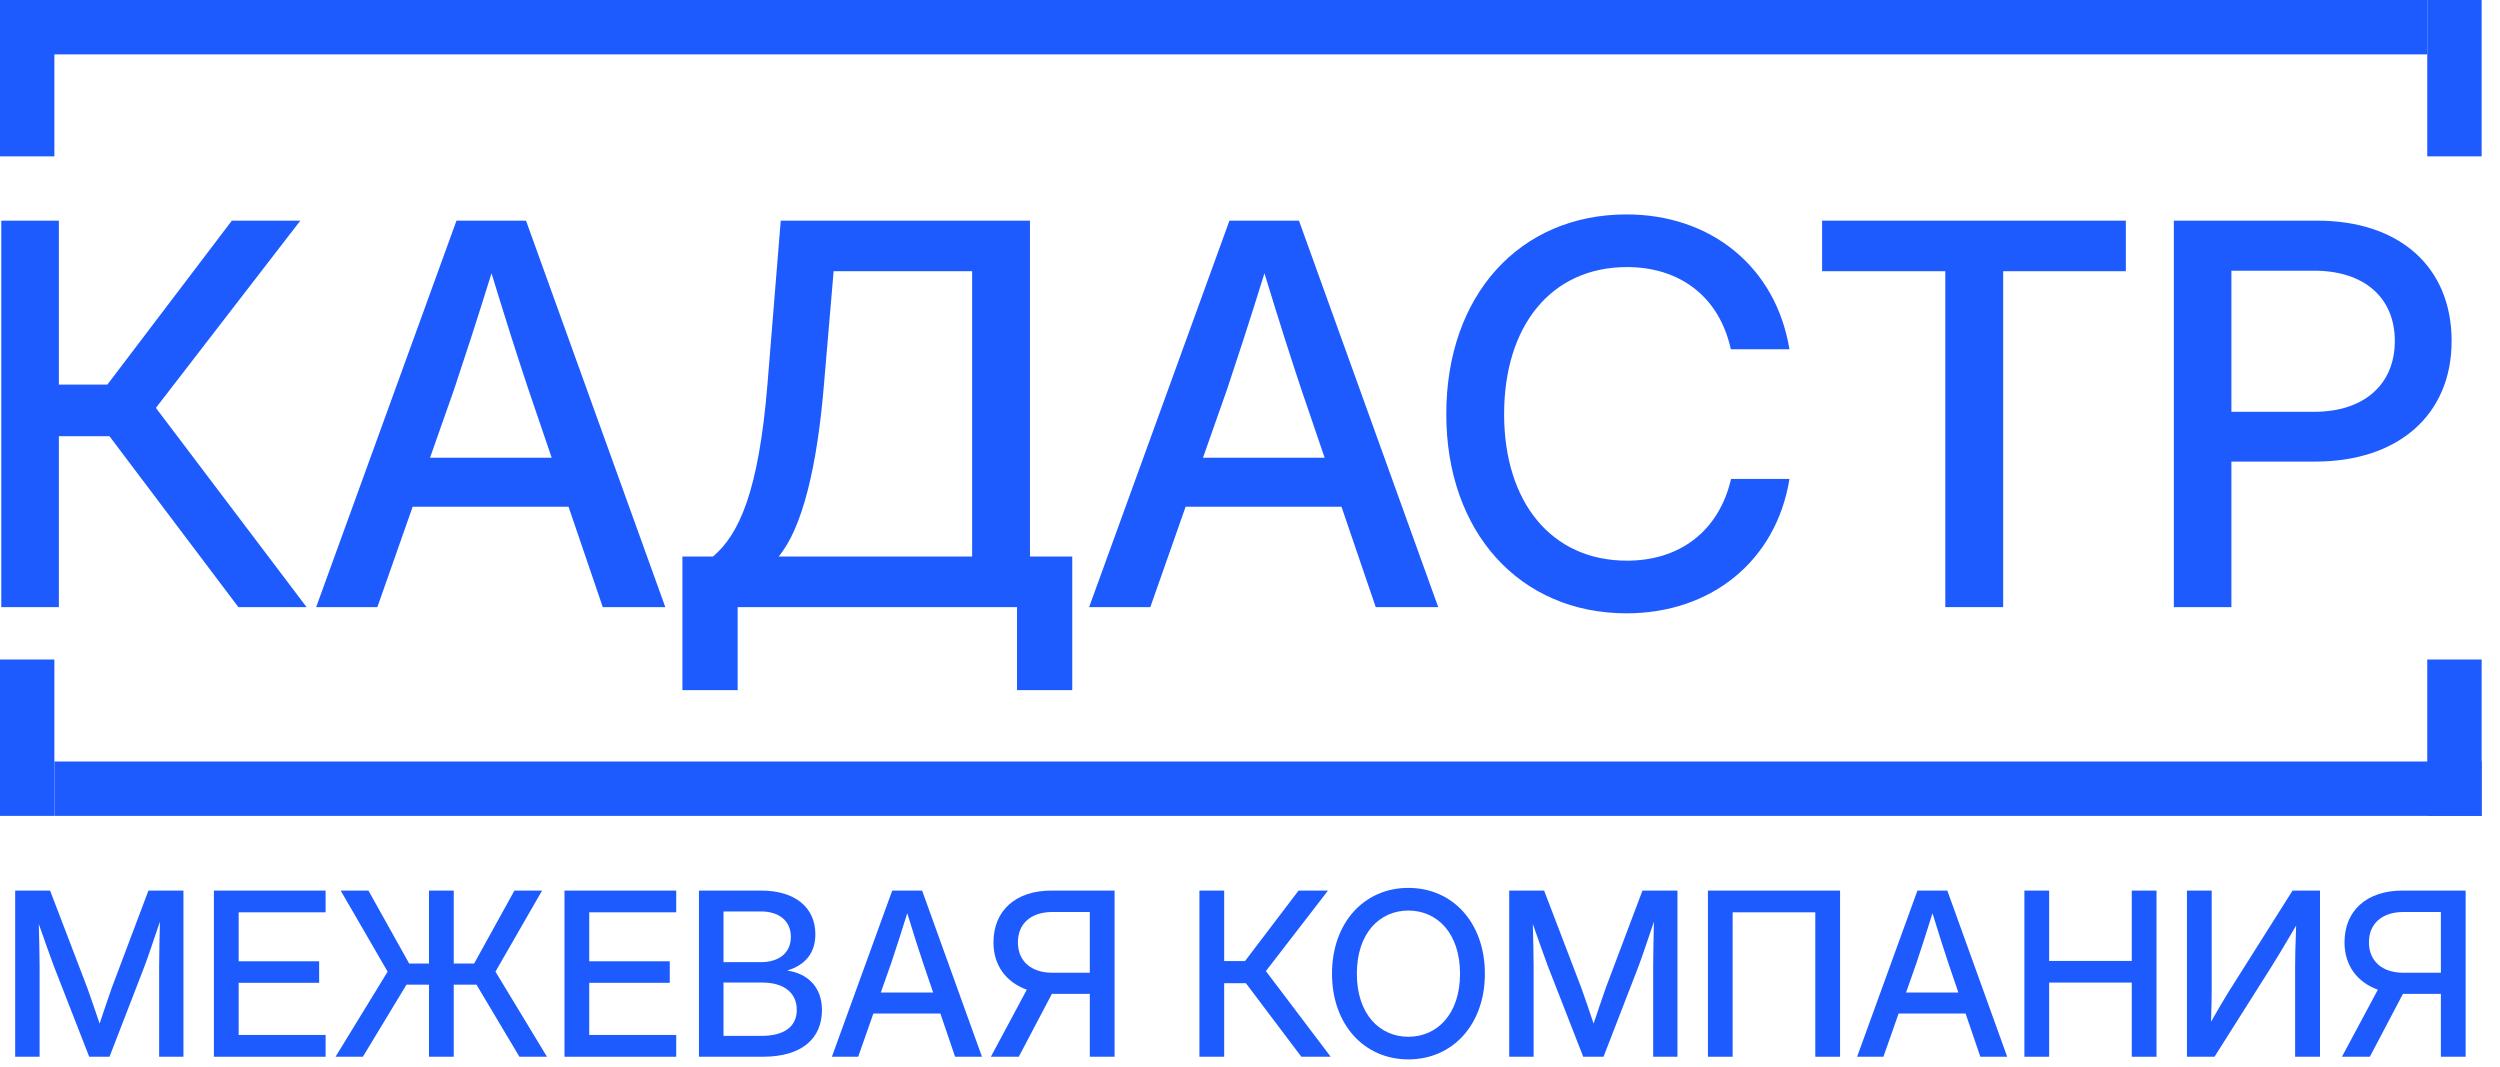 <?xml version="1.0" encoding="UTF-8"?> <svg xmlns="http://www.w3.org/2000/svg" width="82" height="35" viewBox="0 0 82 35" fill="none"><path d="M0.042 19.913V7.237H1.931V12.614H3.522L7.605 7.237H9.851L5.113 13.379L10.056 19.913H7.818L3.59 14.307H1.931V19.913H0.042Z" fill="#1E5BFF"></path><path d="M10.37 19.913L14.973 7.237H17.253L21.822 19.913H19.771L18.648 16.621H13.535L12.378 19.913H10.37ZM14.105 15.013H18.095L17.33 12.767C16.981 11.72 16.623 10.606 16.122 8.964C15.611 10.606 15.245 11.72 14.896 12.767L14.105 15.013Z" fill="#1E5BFF"></path><path d="M22.383 22.636V18.254H23.387C24.238 17.531 24.884 16.136 25.174 12.588L25.608 7.237H33.783V18.254H35.17V22.636H33.358V19.913H24.195V22.636H22.383ZM25.54 18.254H31.886V8.896H27.343L27.028 12.588C26.807 15.285 26.322 17.318 25.54 18.254Z" fill="#1E5BFF"></path><path d="M35.723 19.913L40.326 7.237H42.606L47.174 19.913H45.124L44.001 16.621H38.888L37.731 19.913H35.723ZM39.458 15.013H43.448L42.682 12.767C42.333 11.72 41.976 10.606 41.474 8.964C40.964 10.606 40.598 11.72 40.249 12.767L39.458 15.013Z" fill="#1E5BFF"></path><path d="M53.351 20.117C49.854 20.117 47.438 17.463 47.438 13.584C47.438 9.678 49.846 7.033 53.351 7.033C56.116 7.033 58.251 8.751 58.694 11.457H56.771C56.396 9.73 55.095 8.76 53.368 8.76C50.867 8.76 49.335 10.699 49.335 13.584C49.335 16.451 50.867 18.39 53.368 18.39C55.086 18.39 56.379 17.429 56.779 15.71H58.694C58.26 18.407 56.116 20.117 53.351 20.117Z" fill="#1E5BFF"></path><path d="M59.765 8.896V7.237H69.728V8.896H65.704V19.913H63.806V8.896H59.765Z" fill="#1E5BFF"></path><path d="M71.302 19.913V7.237H75.998C78.712 7.237 80.413 8.76 80.413 11.184C80.413 13.617 78.652 15.14 75.938 15.14H73.19V19.913H71.302ZM73.19 13.507H75.904C77.538 13.507 78.55 12.614 78.55 11.184C78.55 9.755 77.538 8.879 75.904 8.879H73.19V13.507Z" fill="#1E5BFF"></path><path d="M0.498 34.661V29.211H1.643L2.864 32.404C2.963 32.682 3.142 33.197 3.267 33.574C3.391 33.197 3.57 32.682 3.665 32.404L4.869 29.211H6.017V34.661H5.22V31.691C5.22 31.303 5.234 30.747 5.245 30.231C5.044 30.824 4.858 31.38 4.741 31.691L3.592 34.661H2.926L1.767 31.691C1.654 31.391 1.471 30.871 1.273 30.308C1.284 30.802 1.299 31.321 1.299 31.691V34.661H0.498Z" fill="#1E5BFF"></path><path d="M7.016 34.661V29.211H10.68V29.924H7.828V31.53H10.468V32.236H7.828V33.947H10.68V34.661H7.016Z" fill="#1E5BFF"></path><path d="M14.883 29.211V31.603H15.552L16.873 29.211H17.78L16.251 31.87L17.941 34.661H17.037L15.629 32.298H14.883V34.661H14.071V32.298H13.332L11.902 34.661H11.006L12.714 31.87L11.174 29.211H12.085L13.42 31.603H14.071V29.211H14.883Z" fill="#1E5BFF"></path><path d="M18.515 34.661V29.211H22.18V29.924H19.327V31.53H21.968V32.236H19.327V33.947H22.18V34.661H18.515Z" fill="#1E5BFF"></path><path d="M22.926 34.661V29.211H24.963C26.086 29.211 26.744 29.77 26.744 30.645C26.744 31.27 26.401 31.654 25.83 31.83V31.837C26.463 31.925 26.96 32.353 26.96 33.128C26.96 34.053 26.313 34.661 25.025 34.661H22.926ZM23.731 33.977H24.974C25.713 33.977 26.134 33.68 26.134 33.124C26.134 32.572 25.724 32.228 25.003 32.228H23.731V33.977ZM23.731 31.559H24.952C25.57 31.559 25.94 31.241 25.94 30.729C25.94 30.217 25.57 29.895 24.952 29.895H23.731V31.559Z" fill="#1E5BFF"></path><path d="M27.286 34.661L29.265 29.211H30.245L32.209 34.661H31.327L30.845 33.245H28.646L28.149 34.661H27.286ZM28.891 32.554H30.607L30.278 31.588C30.128 31.138 29.974 30.659 29.758 29.953C29.539 30.659 29.381 31.138 29.232 31.588L28.891 32.554Z" fill="#1E5BFF"></path><path d="M36.558 34.661H35.746V32.598H34.542C34.528 32.598 34.513 32.598 34.502 32.598L33.416 34.661H32.501L33.679 32.462C33.002 32.217 32.586 31.669 32.586 30.908C32.586 29.866 33.317 29.211 34.484 29.211H36.558V34.661ZM35.746 31.906V29.913H34.524C33.818 29.913 33.387 30.293 33.387 30.908C33.387 31.522 33.818 31.906 34.517 31.906H35.746Z" fill="#1E5BFF"></path><path d="M39.341 34.661V29.211H40.153V31.522H40.837L42.593 29.211H43.558L41.521 31.852L43.646 34.661H42.684L40.866 32.25H40.153V34.661H39.341Z" fill="#1E5BFF"></path><path d="M46.195 34.748C44.743 34.748 43.69 33.603 43.69 31.939C43.69 30.264 44.743 29.123 46.195 29.123C47.647 29.123 48.704 30.264 48.704 31.939C48.704 33.607 47.647 34.748 46.195 34.748ZM46.195 34.006C47.135 34.006 47.889 33.267 47.889 31.939C47.889 30.604 47.135 29.866 46.195 29.866C45.255 29.866 44.505 30.604 44.505 31.939C44.505 33.267 45.255 34.006 46.195 34.006Z" fill="#1E5BFF"></path><path d="M49.502 34.661V29.211H50.647L51.868 32.404C51.967 32.682 52.146 33.197 52.27 33.574C52.395 33.197 52.574 32.682 52.669 32.404L53.873 29.211H55.021V34.661H54.224V31.691C54.224 31.303 54.238 30.747 54.249 30.231C54.048 30.824 53.862 31.38 53.745 31.691L52.596 34.661H51.93L50.771 31.691C50.658 31.391 50.475 30.871 50.277 30.308C50.288 30.802 50.303 31.321 50.303 31.691V34.661H49.502Z" fill="#1E5BFF"></path><path d="M60.354 29.211V34.661H59.542V29.924H56.831V34.661H56.02V29.211H60.354Z" fill="#1E5BFF"></path><path d="M60.913 34.661L62.892 29.211H63.872L65.836 34.661H64.955L64.472 33.245H62.274L61.776 34.661H60.913ZM62.519 32.554H64.234L63.905 31.588C63.755 31.138 63.602 30.659 63.386 29.953C63.166 30.659 63.009 31.138 62.859 31.588L62.519 32.554Z" fill="#1E5BFF"></path><path d="M66.4 34.661V29.211H67.212V31.519H69.922V29.211H70.734V34.661H69.922V32.228H67.212V34.661H66.4Z" fill="#1E5BFF"></path><path d="M76.096 34.661H75.28V31.713C75.28 31.471 75.287 30.999 75.313 30.359C74.951 30.981 74.651 31.475 74.498 31.716L72.636 34.661H71.732V29.211H72.544V32.455C72.544 32.653 72.537 33.117 72.522 33.512C72.742 33.124 72.987 32.711 73.115 32.506L75.196 29.211H76.096V34.661Z" fill="#1E5BFF"></path><path d="M80.873 34.661H80.061V32.598H78.857C78.843 32.598 78.828 32.598 78.817 32.598L77.731 34.661H76.816L77.994 32.462C77.317 32.217 76.9 31.669 76.9 30.908C76.9 29.866 77.632 29.211 78.799 29.211H80.873V34.661ZM80.061 31.906V29.913H78.839C78.133 29.913 77.701 30.293 77.701 30.908C77.701 31.522 78.133 31.906 78.832 31.906H80.061Z" fill="#1E5BFF"></path><line x1="1.784" y1="25.869" x2="81.398" y2="25.869" stroke="#1E5BFF" stroke-width="1.784"></line><line x1="0.892" y1="26.761" x2="0.892" y2="21.632" stroke="#1E5BFF" stroke-width="1.784"></line><line x1="80.506" y1="26.761" x2="80.506" y2="21.632" stroke="#1E5BFF" stroke-width="1.784"></line><line x1="79.614" y1="0.892" x2="9.91431e-05" y2="0.892" stroke="#1E5BFF" stroke-width="1.784"></line><line x1="80.506" y1="0" x2="80.506" y2="5.129" stroke="#1E5BFF" stroke-width="1.784"></line><line x1="0.892" x2="0.892" y2="5.129" stroke="#1E5BFF" stroke-width="1.784"></line></svg> 